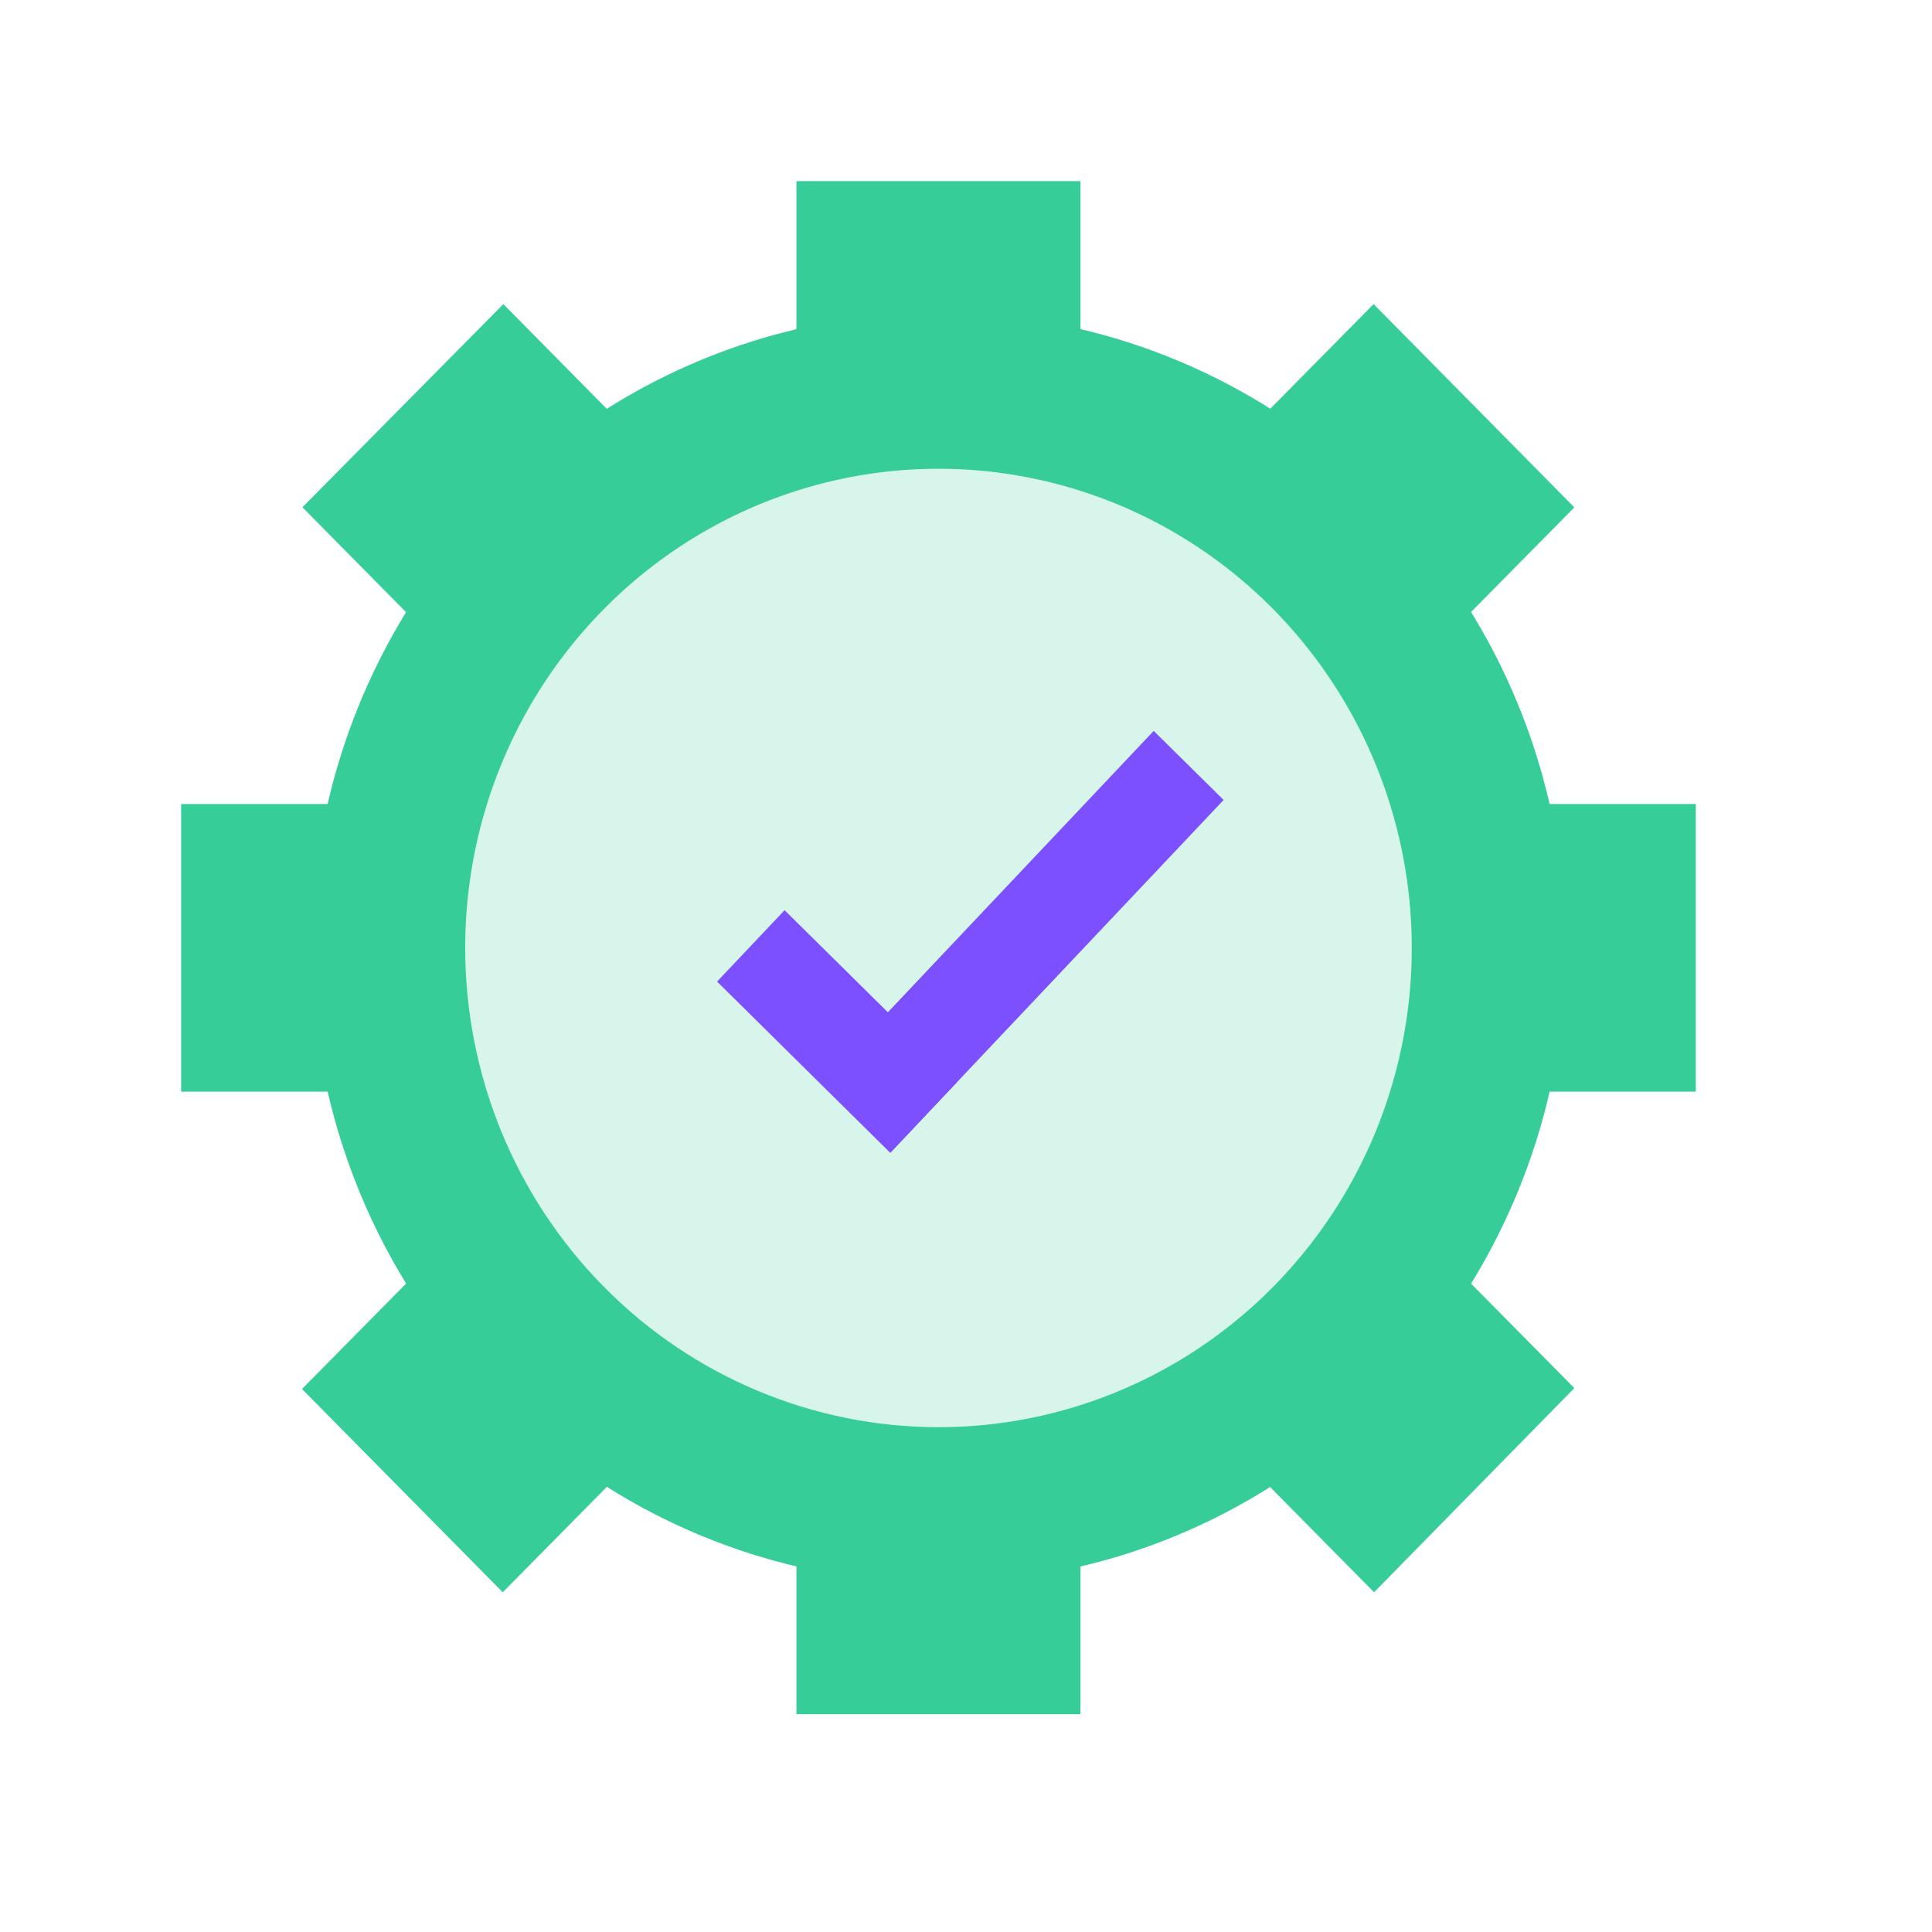 <svg width="32" height="32" viewBox="0 0 32 32" fill="none" xmlns="http://www.w3.org/2000/svg">
<rect x="0" y="0" width="32" height="32" fill="#333333" stroke="none"/>
<g clip-path="url(#clip0_135_871)">
<rect width="32" height="32" fill="white"/>
<path d="M17.896 3H13.192V8.072H17.896V3ZM8.337 5.037L5.009 8.402L8.566 12.003L11.883 8.628L8.337 5.037ZM8.017 13.317H3V18.081H8.017V13.317ZM8.558 19.405L5.002 23.006L8.327 26.373L11.883 22.772L8.558 19.405ZM17.896 23.32H13.192V28.392H17.896V23.32ZM22.53 19.405L19.202 22.772L22.759 26.373L26.076 22.991L22.53 19.405ZM28.088 13.317H23.071V18.081H28.088V13.317ZM22.751 5.037L19.195 8.638L22.52 12.005L26.076 8.404L22.751 5.037Z" fill="#36CD98"/>
<path d="M15.544 26.219C17.599 26.219 19.608 25.603 21.317 24.447C23.026 23.291 24.358 21.649 25.145 19.726C25.932 17.804 26.138 15.689 25.737 13.648C25.337 11.607 24.347 9.732 22.894 8.261C21.441 6.789 19.59 5.787 17.575 5.381C15.559 4.975 13.47 5.183 11.571 5.979C9.673 6.775 8.05 8.124 6.908 9.854C5.766 11.584 5.157 13.618 5.157 15.699C5.157 18.488 6.251 21.164 8.199 23.137C10.147 25.109 12.789 26.218 15.544 26.219Z" fill="#36CD98"/>
<path d="M15.544 23.639C17.094 23.639 18.61 23.174 19.899 22.302C21.188 21.429 22.193 20.19 22.787 18.74C23.38 17.289 23.535 15.693 23.233 14.154C22.931 12.614 22.184 11.2 21.088 10.089C19.992 8.979 18.596 8.223 17.075 7.917C15.554 7.61 13.978 7.767 12.546 8.367C11.113 8.968 9.889 9.985 9.027 11.29C8.165 12.595 7.705 14.129 7.705 15.699C7.705 17.804 8.53 19.823 10.001 21.312C11.471 22.802 13.465 23.638 15.544 23.639Z" fill="#D7F5EB"/>
<path d="M19.109 12.106L13.595 17.942L14.753 19.086L20.267 13.25L19.109 12.106Z" fill="#7C4FFF"/>
<path d="M12.995 15.076L11.877 16.258L14.745 19.094L15.863 17.91L12.995 15.076Z" fill="#7C4FFF"/>
</g>
<defs>
<clipPath id="clip0_135_871">
<rect width="32" height="32" fill="white"/>
</clipPath>
</defs>
</svg>
